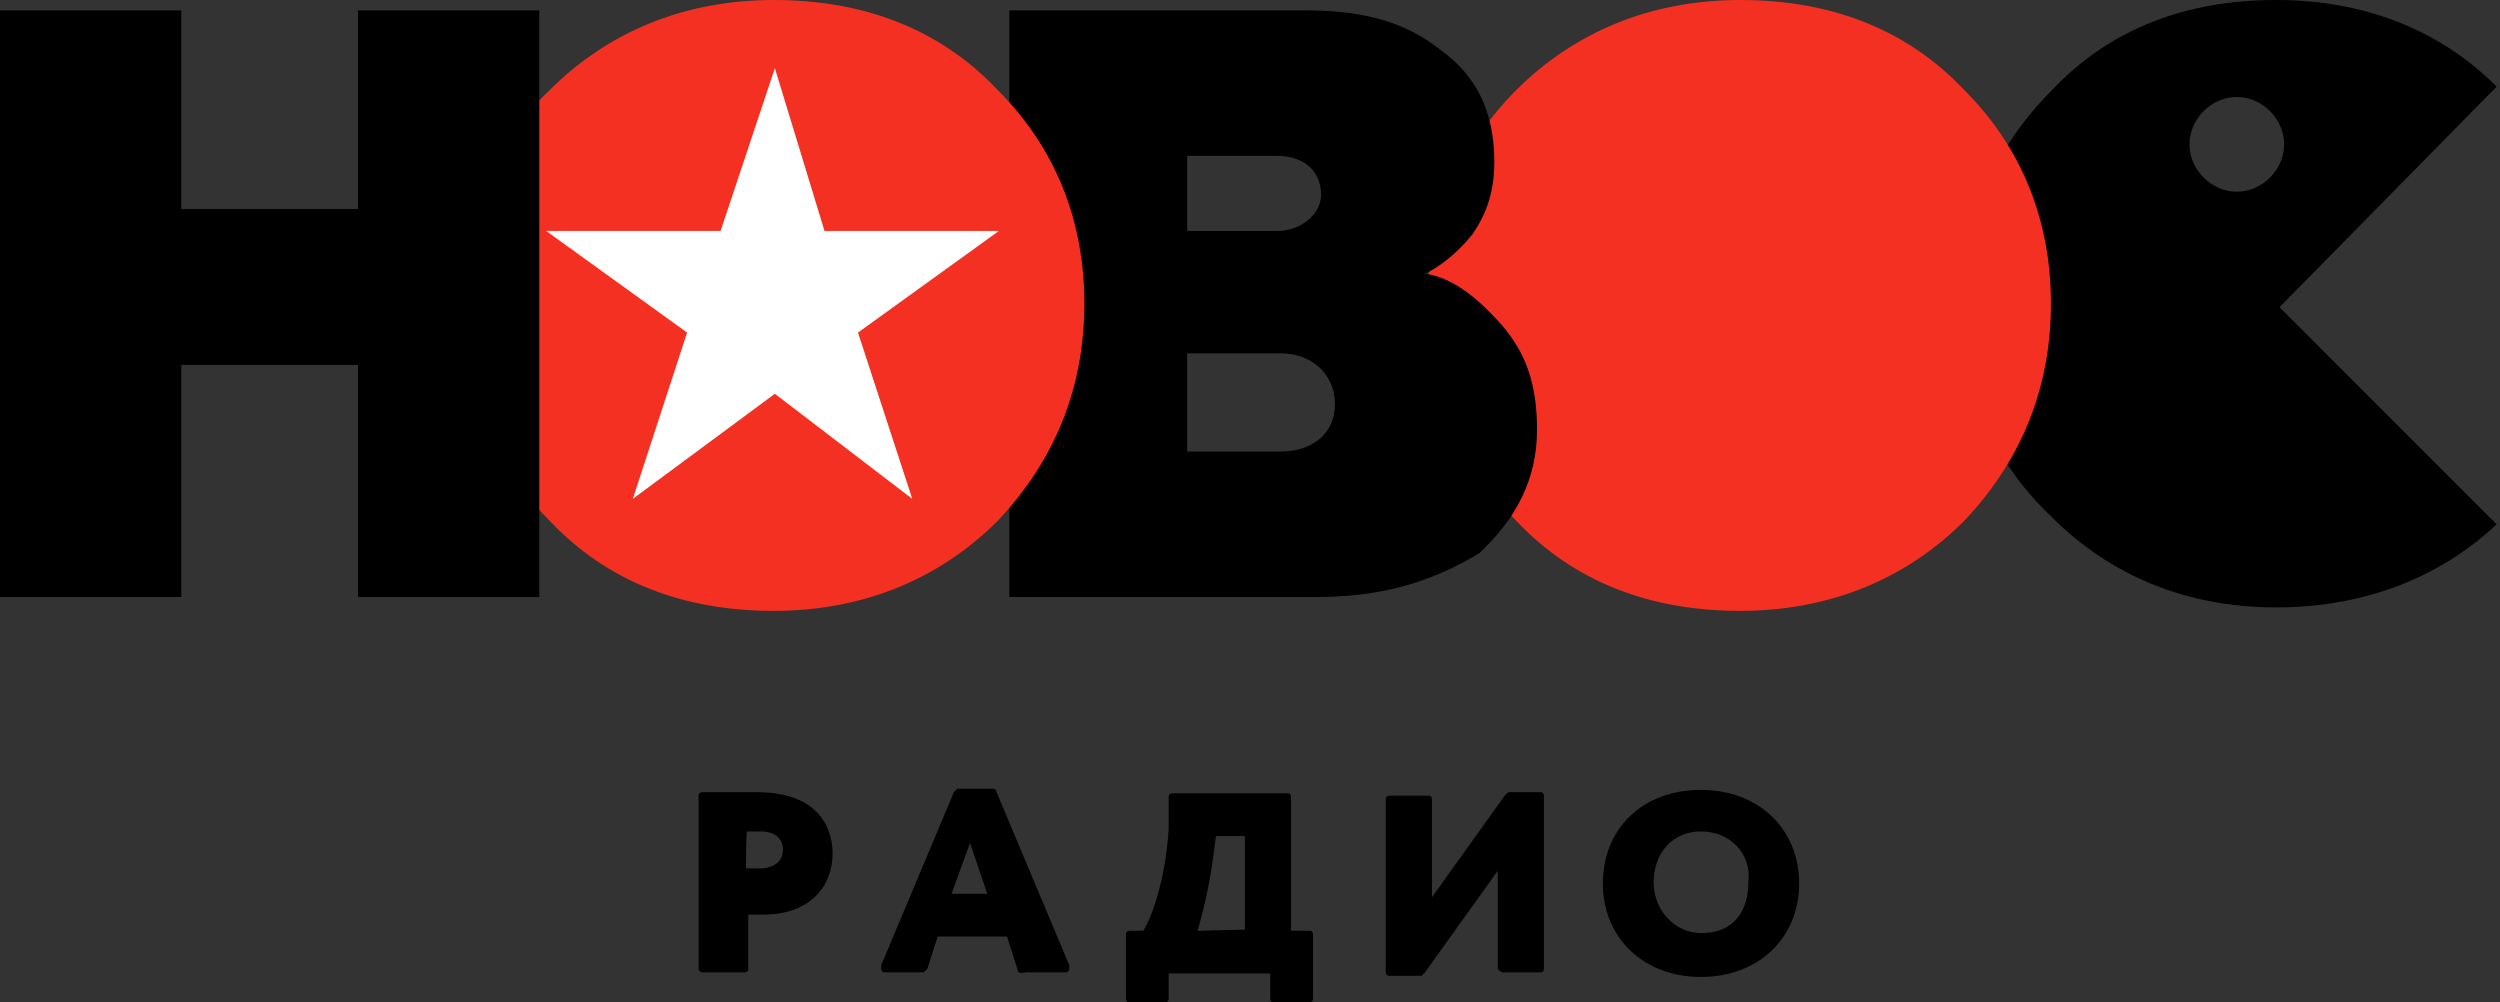 <svg width="212" height="85" viewBox="0 0 212 85" fill="none" xmlns="http://www.w3.org/2000/svg">
<rect x="0" y="0" width="212" height="85" fill="#333333" stroke="none"/>
<path d="M211.716 7.344C206.82 2.448 200.356 0 193.012 0C185.374 0 178.911 2.448 174.014 7.638C169.118 12.535 166.376 18.704 166.376 25.755C166.376 32.805 168.824 38.975 174.014 43.871C178.911 48.767 185.374 51.509 193.012 51.509C200.356 51.509 206.82 49.061 211.716 44.459L193.306 26.048L211.716 7.344ZM189.682 16.256C187.528 16.256 185.667 14.395 185.667 12.241C185.667 10.086 187.528 8.226 189.682 8.226C191.837 8.226 193.697 10.086 193.697 12.241C193.697 14.395 191.837 16.256 189.682 16.256Z" fill="black"/>
<path d="M128.578 7.638C133.474 2.742 139.937 0 147.575 0C155.214 0 161.677 2.448 166.573 7.638C171.469 12.535 173.918 18.704 173.918 25.755C173.918 32.805 171.469 38.975 166.573 44.165C161.677 49.061 155.214 51.803 147.575 51.803C139.937 51.803 133.474 49.355 128.578 44.165C123.681 39.268 120.939 33.099 120.939 26.048C121.233 18.704 123.681 12.535 128.578 7.638Z" fill="#F33022"/>
<path d="M85.589 50.628V0.881H110.756C115.358 0.881 119.08 1.763 122.115 4.211C125.151 6.365 126.718 9.401 126.718 13.71C126.718 16.158 126.13 18.018 124.857 19.879C123.584 21.446 122.115 22.621 120.842 23.209C122.997 23.502 125.151 25.069 127.305 27.517C129.46 29.965 130.341 32.707 130.341 36.429C130.341 40.737 128.481 44.067 125.445 46.907C121.43 49.355 117.121 50.628 111.637 50.628H85.589ZM100.67 19.585H108.308C110.462 19.585 112.029 18.018 112.029 16.549C112.029 14.395 110.462 13.22 108.308 13.22H100.67C100.67 13.122 100.67 19.585 100.67 19.585ZM100.67 38.289H108.602C111.343 38.289 113.204 36.722 113.204 34.274C113.204 31.826 111.343 29.965 108.602 29.965H100.67C100.67 30.063 100.67 38.289 100.67 38.289Z" fill="black"/>
<path d="M46.614 7.638C51.51 2.742 57.973 0 65.612 0C73.25 0 79.713 2.448 84.609 7.638C89.505 12.535 91.954 18.704 91.954 25.755C91.954 32.805 89.505 38.975 84.609 44.165C79.713 49.061 73.25 51.803 65.612 51.803C57.973 51.803 51.51 49.355 46.614 44.165C41.718 39.268 38.976 33.099 38.976 26.048C38.976 18.704 41.424 12.535 46.614 7.638Z" fill="#F33022"/>
<path d="M65.708 33.393L53.663 42.304L58.265 28.203L46.318 19.585H61.105L65.708 5.777L69.919 19.585H84.705L72.758 28.203L77.361 42.304L65.708 33.393Z" fill="white"/>
<path d="M0 50.628V0.881H15.374V17.725H30.357V0.881H45.732V50.628H30.357V30.945H15.374V50.628H0Z" fill="black"/>
<path d="M59.245 82.16V67.471C59.245 67.177 59.539 67.177 59.539 67.177C60.127 67.177 60.812 67.177 61.4 67.177C62.281 67.177 63.26 67.177 64.141 67.177C70.017 67.177 70.605 70.899 70.605 72.368C70.605 75.109 68.744 77.558 64.729 77.558C64.435 77.558 63.848 77.558 63.456 77.558V82.16C63.456 82.454 63.162 82.454 63.162 82.454H59.833C59.245 82.552 59.245 82.16 59.245 82.16ZM63.26 73.641C63.554 73.641 64.141 73.641 64.533 73.641C65.121 73.641 66.394 73.347 66.394 72.074C66.394 71.192 65.806 70.507 64.533 70.507C64.239 70.507 63.946 70.507 63.652 70.507H63.358C63.26 70.507 63.26 73.641 63.26 73.641Z" fill="black"/>
<path d="M86.273 82.16L85.392 79.418H79.516L78.635 82.16L78.341 82.454H75.011C74.718 82.454 74.718 82.16 74.718 81.866L80.887 67.177L81.181 66.884H84.217C84.217 66.884 84.51 66.884 84.51 67.177L90.68 81.866C90.68 82.16 90.68 82.454 90.386 82.454H87.056C86.567 82.552 86.273 82.552 86.273 82.16ZM83.727 75.795L82.258 71.486L80.691 75.795H83.727Z" fill="black"/>
<path d="M107.72 84.706V82.552H99.103V84.706C99.103 85 98.809 85 98.809 85H95.773C95.48 85 95.48 84.706 95.48 84.706V79.222C95.48 78.929 95.773 78.929 95.773 78.929H96.948C97.536 78.047 98.809 74.914 99.103 70.311V67.569C99.103 67.275 99.397 67.275 99.397 67.275H109.189C109.483 67.275 109.483 67.569 109.483 67.569V78.929H111.05C111.344 78.929 111.344 79.222 111.344 79.222V84.706C111.344 85 111.05 85 111.05 85H108.014C108.014 85 107.72 85 107.72 84.706ZM105.566 78.831V70.899H103.118L102.824 73.053C102.53 75.207 101.943 77.656 101.551 78.929L105.566 78.831Z" fill="black"/>
<path d="M127.011 82.16V73.836L120.841 82.454L120.547 82.748H117.806C117.512 82.748 117.512 82.454 117.512 82.454V67.765C117.512 67.471 117.806 67.471 117.806 67.471H121.135C121.429 67.471 121.429 67.765 121.429 67.765V76.089L127.598 67.471L127.892 67.177H130.634C130.928 67.177 130.928 67.471 130.928 67.471V82.16C130.928 82.454 130.634 82.454 130.634 82.454H127.598C127.304 82.552 127.011 82.16 127.011 82.16Z" fill="black"/>
<path d="M144.246 82.846C139.349 82.846 135.922 79.516 135.922 74.914C135.922 70.311 139.251 66.982 144.246 66.982C149.142 66.982 152.569 70.311 152.569 74.914C152.569 79.516 149.142 82.846 144.246 82.846ZM144.246 70.507C141.797 70.507 140.231 72.368 140.231 74.816C140.231 77.264 142.091 79.124 144.246 79.124C147.281 79.124 148.261 76.97 148.261 74.816C148.554 72.368 146.694 70.507 144.246 70.507Z" fill="black"/>
</svg>
